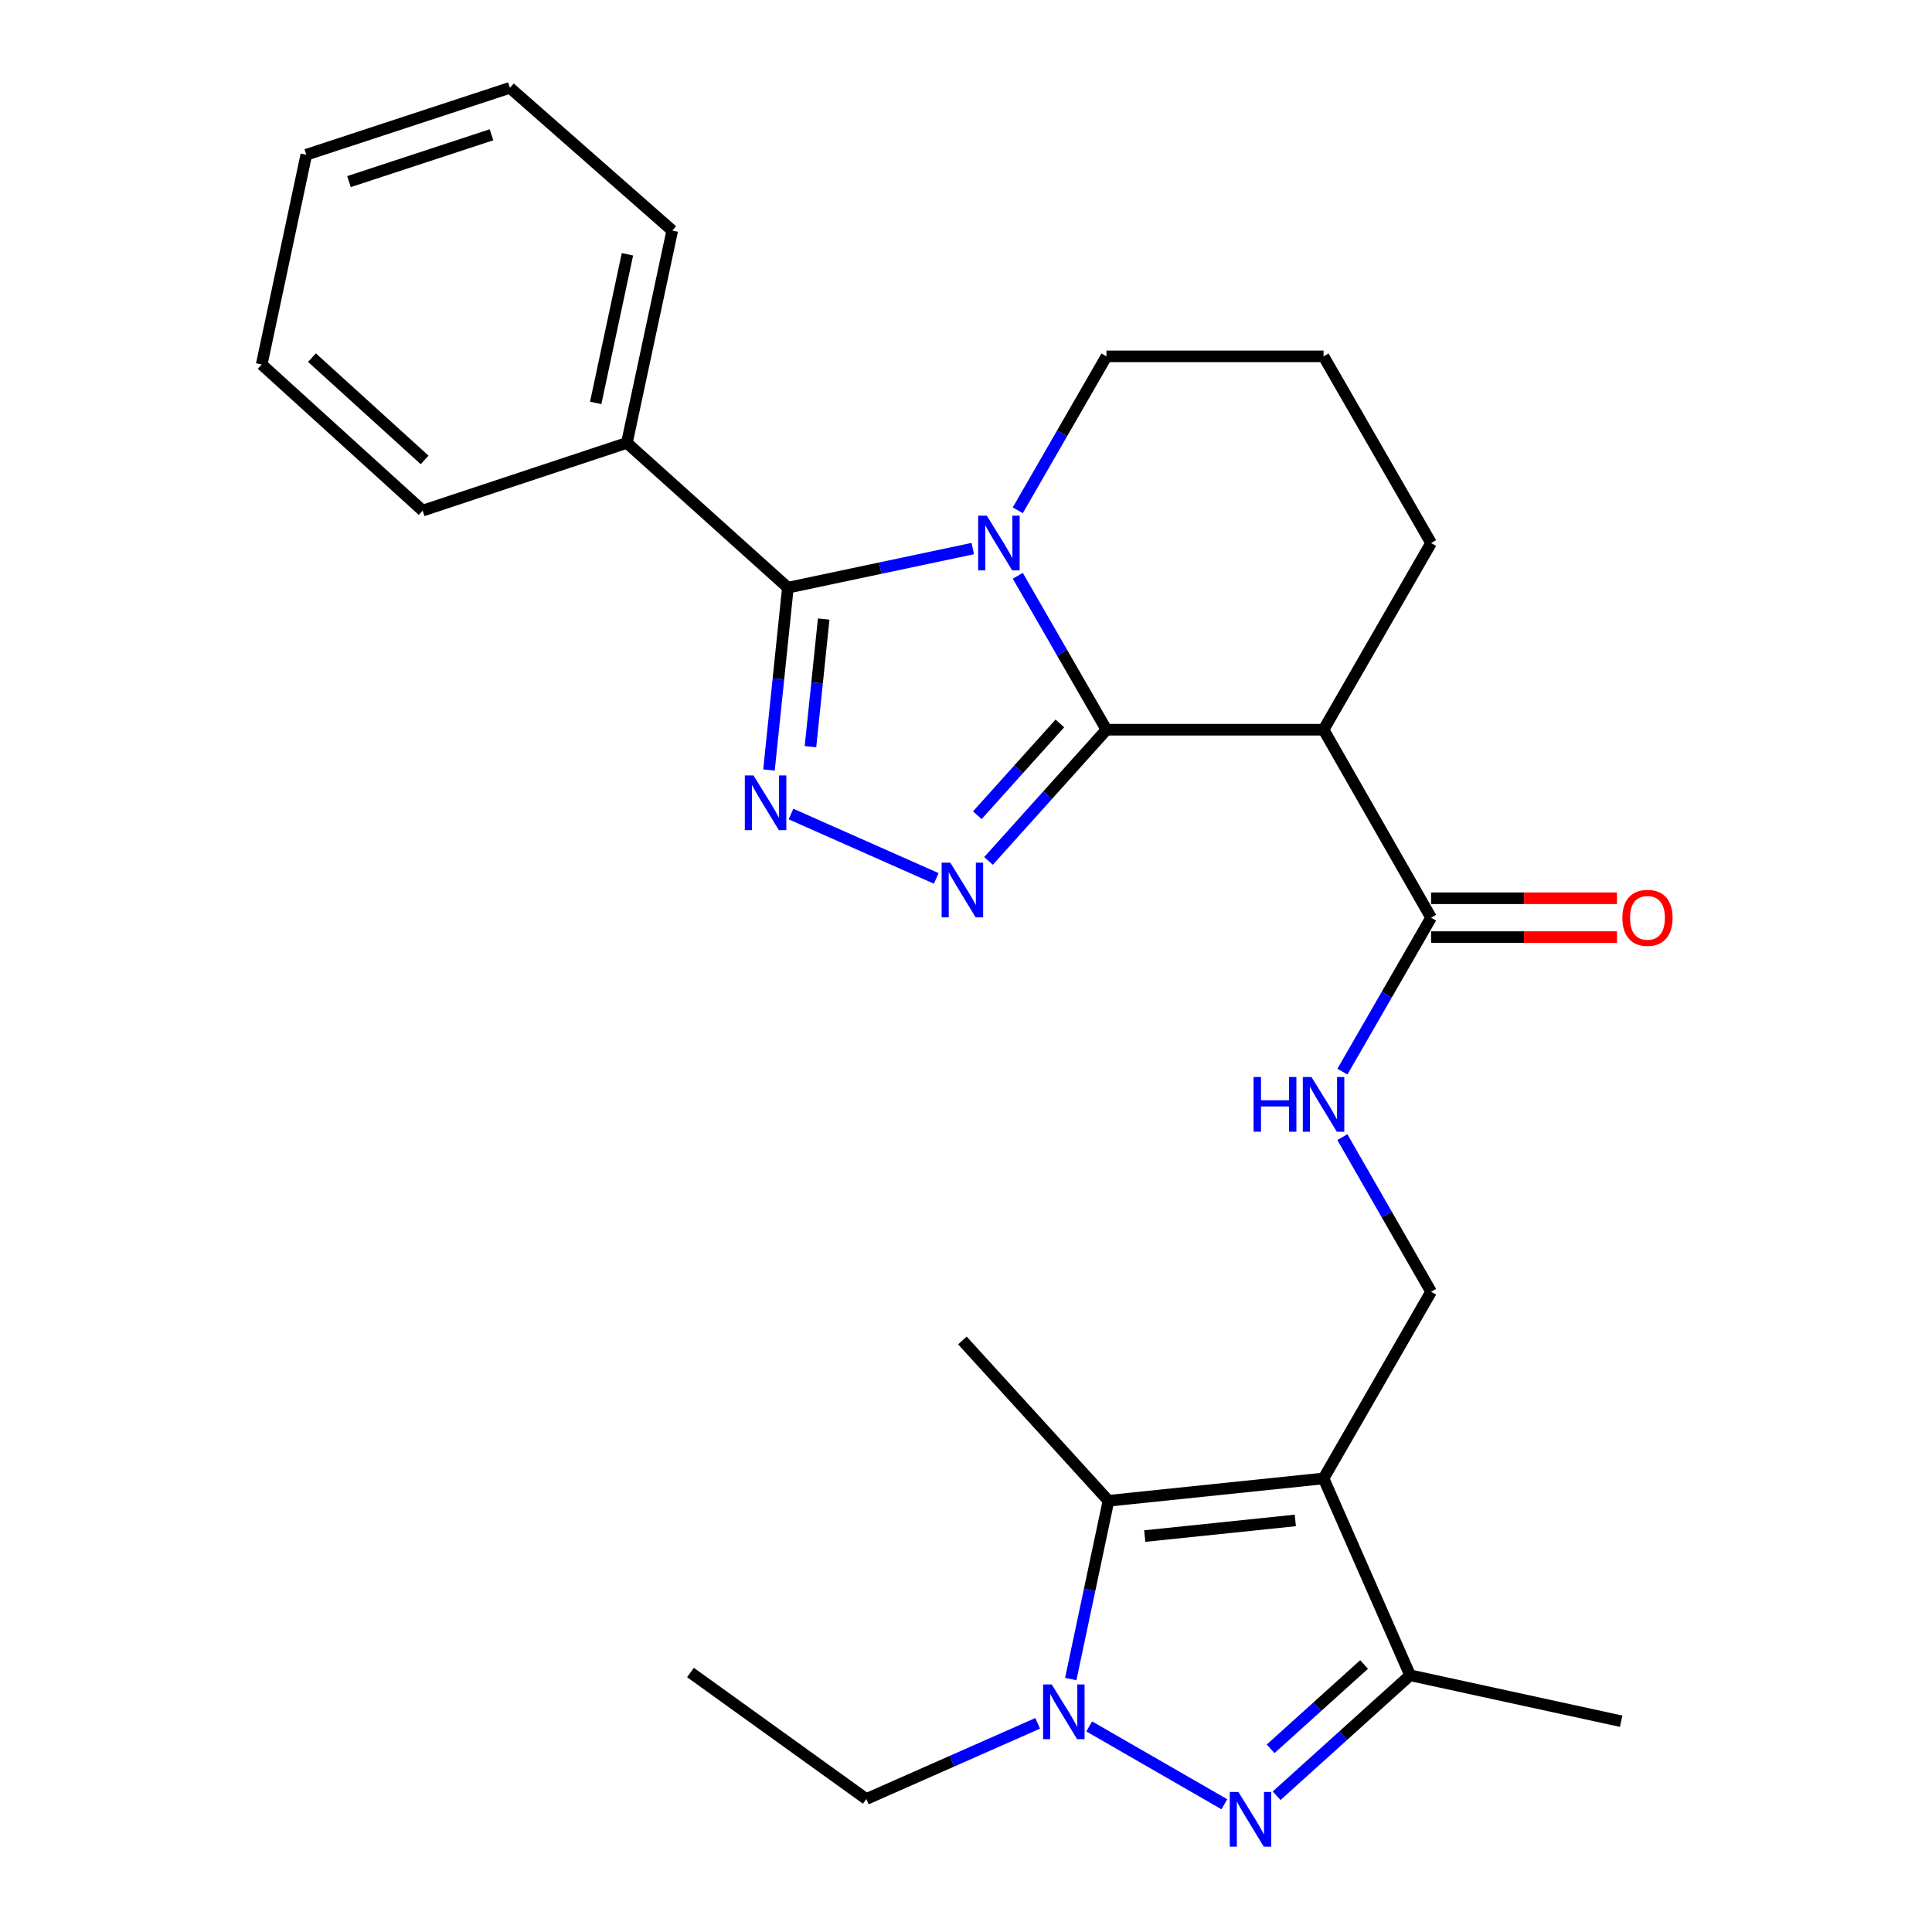 <?xml version='1.0' encoding='iso-8859-1'?>
<svg version='1.1' baseProfile='full'
              xmlns='http://www.w3.org/2000/svg'
                      xmlns:rdkit='http://www.rdkit.org/xml'
                      xmlns:xlink='http://www.w3.org/1999/xlink'
                  xml:space='preserve'
width='1000px' height='1000px' viewBox='0 0 1000 1000'>
<!-- END OF HEADER -->
<rect style='opacity:1.0;fill:#FFFFFF;stroke:none' width='1000' height='1000' x='0' y='0'> </rect>
<path class='bond-0' d='M 572.703,377.699 L 549.75,337.861' style='fill:none;fill-rule:evenodd;stroke:#000000;stroke-width:6px;stroke-linecap:butt;stroke-linejoin:miter;stroke-opacity:1' />
<path class='bond-0' d='M 549.75,337.861 L 526.797,298.023' style='fill:none;fill-rule:evenodd;stroke:#0000FF;stroke-width:6px;stroke-linecap:butt;stroke-linejoin:miter;stroke-opacity:1' />
<path class='bond-2' d='M 572.703,377.699 L 542.179,411.653' style='fill:none;fill-rule:evenodd;stroke:#000000;stroke-width:6px;stroke-linecap:butt;stroke-linejoin:miter;stroke-opacity:1' />
<path class='bond-2' d='M 542.179,411.653 L 511.655,445.608' style='fill:none;fill-rule:evenodd;stroke:#0000FF;stroke-width:6px;stroke-linecap:butt;stroke-linejoin:miter;stroke-opacity:1' />
<path class='bond-2' d='M 548.588,374.438 L 527.221,398.206' style='fill:none;fill-rule:evenodd;stroke:#000000;stroke-width:6px;stroke-linecap:butt;stroke-linejoin:miter;stroke-opacity:1' />
<path class='bond-2' d='M 527.221,398.206 L 505.854,421.974' style='fill:none;fill-rule:evenodd;stroke:#0000FF;stroke-width:6px;stroke-linecap:butt;stroke-linejoin:miter;stroke-opacity:1' />
<path class='bond-8' d='M 572.703,377.699 L 685.071,377.699' style='fill:none;fill-rule:evenodd;stroke:#000000;stroke-width:6px;stroke-linecap:butt;stroke-linejoin:miter;stroke-opacity:1' />
<path class='bond-3' d='M 503.502,283.938 L 455.653,294.061' style='fill:none;fill-rule:evenodd;stroke:#0000FF;stroke-width:6px;stroke-linecap:butt;stroke-linejoin:miter;stroke-opacity:1' />
<path class='bond-3' d='M 455.653,294.061 L 407.804,304.183' style='fill:none;fill-rule:evenodd;stroke:#000000;stroke-width:6px;stroke-linecap:butt;stroke-linejoin:miter;stroke-opacity:1' />
<path class='bond-15' d='M 526.797,264.127 L 549.75,224.289' style='fill:none;fill-rule:evenodd;stroke:#0000FF;stroke-width:6px;stroke-linecap:butt;stroke-linejoin:miter;stroke-opacity:1' />
<path class='bond-15' d='M 549.75,224.289 L 572.703,184.451' style='fill:none;fill-rule:evenodd;stroke:#000000;stroke-width:6px;stroke-linecap:butt;stroke-linejoin:miter;stroke-opacity:1' />
<path class='bond-1' d='M 685.071,765.234 L 740.73,668.61' style='fill:none;fill-rule:evenodd;stroke:#000000;stroke-width:6px;stroke-linecap:butt;stroke-linejoin:miter;stroke-opacity:1' />
<path class='bond-7' d='M 685.071,765.234 L 573.742,776.799' style='fill:none;fill-rule:evenodd;stroke:#000000;stroke-width:6px;stroke-linecap:butt;stroke-linejoin:miter;stroke-opacity:1' />
<path class='bond-7' d='M 670.45,786.974 L 592.52,795.07' style='fill:none;fill-rule:evenodd;stroke:#000000;stroke-width:6px;stroke-linecap:butt;stroke-linejoin:miter;stroke-opacity:1' />
<path class='bond-9' d='M 685.071,765.234 L 729.88,867.121' style='fill:none;fill-rule:evenodd;stroke:#000000;stroke-width:6px;stroke-linecap:butt;stroke-linejoin:miter;stroke-opacity:1' />
<path class='bond-4' d='M 484.6,454.663 L 409.417,421.343' style='fill:none;fill-rule:evenodd;stroke:#0000FF;stroke-width:6px;stroke-linecap:butt;stroke-linejoin:miter;stroke-opacity:1' />
<path class='bond-13' d='M 407.804,304.183 L 324.478,229.238' style='fill:none;fill-rule:evenodd;stroke:#000000;stroke-width:6px;stroke-linecap:butt;stroke-linejoin:miter;stroke-opacity:1' />
<path class='bond-27' d='M 407.804,304.183 L 402.912,351.369' style='fill:none;fill-rule:evenodd;stroke:#000000;stroke-width:6px;stroke-linecap:butt;stroke-linejoin:miter;stroke-opacity:1' />
<path class='bond-27' d='M 402.912,351.369 L 398.02,398.555' style='fill:none;fill-rule:evenodd;stroke:#0000FF;stroke-width:6px;stroke-linecap:butt;stroke-linejoin:miter;stroke-opacity:1' />
<path class='bond-27' d='M 426.343,320.413 L 422.918,353.443' style='fill:none;fill-rule:evenodd;stroke:#000000;stroke-width:6px;stroke-linecap:butt;stroke-linejoin:miter;stroke-opacity:1' />
<path class='bond-27' d='M 422.918,353.443 L 419.494,386.473' style='fill:none;fill-rule:evenodd;stroke:#0000FF;stroke-width:6px;stroke-linecap:butt;stroke-linejoin:miter;stroke-opacity:1' />
<path class='bond-5' d='M 660.78,929.473 L 695.33,898.297' style='fill:none;fill-rule:evenodd;stroke:#0000FF;stroke-width:6px;stroke-linecap:butt;stroke-linejoin:miter;stroke-opacity:1' />
<path class='bond-5' d='M 695.33,898.297 L 729.88,867.121' style='fill:none;fill-rule:evenodd;stroke:#000000;stroke-width:6px;stroke-linecap:butt;stroke-linejoin:miter;stroke-opacity:1' />
<path class='bond-5' d='M 657.67,905.188 L 681.855,883.364' style='fill:none;fill-rule:evenodd;stroke:#0000FF;stroke-width:6px;stroke-linecap:butt;stroke-linejoin:miter;stroke-opacity:1' />
<path class='bond-5' d='M 681.855,883.364 L 706.04,861.541' style='fill:none;fill-rule:evenodd;stroke:#000000;stroke-width:6px;stroke-linecap:butt;stroke-linejoin:miter;stroke-opacity:1' />
<path class='bond-30' d='M 633.73,933.883 L 563.771,893.584' style='fill:none;fill-rule:evenodd;stroke:#0000FF;stroke-width:6px;stroke-linecap:butt;stroke-linejoin:miter;stroke-opacity:1' />
<path class='bond-6' d='M 554.22,869.065 L 563.981,822.932' style='fill:none;fill-rule:evenodd;stroke:#0000FF;stroke-width:6px;stroke-linecap:butt;stroke-linejoin:miter;stroke-opacity:1' />
<path class='bond-6' d='M 563.981,822.932 L 573.742,776.799' style='fill:none;fill-rule:evenodd;stroke:#000000;stroke-width:6px;stroke-linecap:butt;stroke-linejoin:miter;stroke-opacity:1' />
<path class='bond-16' d='M 537.1,891.995 L 492.756,911.583' style='fill:none;fill-rule:evenodd;stroke:#0000FF;stroke-width:6px;stroke-linecap:butt;stroke-linejoin:miter;stroke-opacity:1' />
<path class='bond-16' d='M 492.756,911.583 L 448.412,931.171' style='fill:none;fill-rule:evenodd;stroke:#000000;stroke-width:6px;stroke-linecap:butt;stroke-linejoin:miter;stroke-opacity:1' />
<path class='bond-18' d='M 573.742,776.799 L 498.126,693.819' style='fill:none;fill-rule:evenodd;stroke:#000000;stroke-width:6px;stroke-linecap:butt;stroke-linejoin:miter;stroke-opacity:1' />
<path class='bond-10' d='M 685.071,377.699 L 740.73,474.993' style='fill:none;fill-rule:evenodd;stroke:#000000;stroke-width:6px;stroke-linecap:butt;stroke-linejoin:miter;stroke-opacity:1' />
<path class='bond-17' d='M 685.071,377.699 L 740.73,281.075' style='fill:none;fill-rule:evenodd;stroke:#000000;stroke-width:6px;stroke-linecap:butt;stroke-linejoin:miter;stroke-opacity:1' />
<path class='bond-19' d='M 729.88,867.121 L 839.109,890.899' style='fill:none;fill-rule:evenodd;stroke:#000000;stroke-width:6px;stroke-linecap:butt;stroke-linejoin:miter;stroke-opacity:1' />
<path class='bond-12' d='M 740.73,474.993 L 717.782,514.831' style='fill:none;fill-rule:evenodd;stroke:#000000;stroke-width:6px;stroke-linecap:butt;stroke-linejoin:miter;stroke-opacity:1' />
<path class='bond-12' d='M 717.782,514.831 L 694.834,554.669' style='fill:none;fill-rule:evenodd;stroke:#0000FF;stroke-width:6px;stroke-linecap:butt;stroke-linejoin:miter;stroke-opacity:1' />
<path class='bond-14' d='M 740.73,485.05 L 788.83,485.05' style='fill:none;fill-rule:evenodd;stroke:#000000;stroke-width:6px;stroke-linecap:butt;stroke-linejoin:miter;stroke-opacity:1' />
<path class='bond-14' d='M 788.83,485.05 L 836.93,485.05' style='fill:none;fill-rule:evenodd;stroke:#FF0000;stroke-width:6px;stroke-linecap:butt;stroke-linejoin:miter;stroke-opacity:1' />
<path class='bond-14' d='M 740.73,464.936 L 788.83,464.936' style='fill:none;fill-rule:evenodd;stroke:#000000;stroke-width:6px;stroke-linecap:butt;stroke-linejoin:miter;stroke-opacity:1' />
<path class='bond-14' d='M 788.83,464.936 L 836.93,464.936' style='fill:none;fill-rule:evenodd;stroke:#FF0000;stroke-width:6px;stroke-linecap:butt;stroke-linejoin:miter;stroke-opacity:1' />
<path class='bond-11' d='M 740.73,668.61 L 717.766,628.591' style='fill:none;fill-rule:evenodd;stroke:#000000;stroke-width:6px;stroke-linecap:butt;stroke-linejoin:miter;stroke-opacity:1' />
<path class='bond-11' d='M 717.766,628.591 L 694.801,588.573' style='fill:none;fill-rule:evenodd;stroke:#0000FF;stroke-width:6px;stroke-linecap:butt;stroke-linejoin:miter;stroke-opacity:1' />
<path class='bond-21' d='M 324.478,229.238 L 347.955,119.339' style='fill:none;fill-rule:evenodd;stroke:#000000;stroke-width:6px;stroke-linecap:butt;stroke-linejoin:miter;stroke-opacity:1' />
<path class='bond-21' d='M 308.33,208.551 L 324.764,131.622' style='fill:none;fill-rule:evenodd;stroke:#000000;stroke-width:6px;stroke-linecap:butt;stroke-linejoin:miter;stroke-opacity:1' />
<path class='bond-22' d='M 324.478,229.238 L 218.758,264.291' style='fill:none;fill-rule:evenodd;stroke:#000000;stroke-width:6px;stroke-linecap:butt;stroke-linejoin:miter;stroke-opacity:1' />
<path class='bond-28' d='M 572.703,184.451 L 685.071,184.451' style='fill:none;fill-rule:evenodd;stroke:#000000;stroke-width:6px;stroke-linecap:butt;stroke-linejoin:miter;stroke-opacity:1' />
<path class='bond-23' d='M 448.412,931.171 L 357.386,865.69' style='fill:none;fill-rule:evenodd;stroke:#000000;stroke-width:6px;stroke-linecap:butt;stroke-linejoin:miter;stroke-opacity:1' />
<path class='bond-20' d='M 740.73,281.075 L 685.071,184.451' style='fill:none;fill-rule:evenodd;stroke:#000000;stroke-width:6px;stroke-linecap:butt;stroke-linejoin:miter;stroke-opacity:1' />
<path class='bond-24' d='M 347.955,119.339 L 263.936,45.455' style='fill:none;fill-rule:evenodd;stroke:#000000;stroke-width:6px;stroke-linecap:butt;stroke-linejoin:miter;stroke-opacity:1' />
<path class='bond-25' d='M 218.758,264.291 L 135.454,188.653' style='fill:none;fill-rule:evenodd;stroke:#000000;stroke-width:6px;stroke-linecap:butt;stroke-linejoin:miter;stroke-opacity:1' />
<path class='bond-25' d='M 219.783,238.054 L 161.471,185.107' style='fill:none;fill-rule:evenodd;stroke:#000000;stroke-width:6px;stroke-linecap:butt;stroke-linejoin:miter;stroke-opacity:1' />
<path class='bond-29' d='M 263.936,45.455 L 158.54,80.095' style='fill:none;fill-rule:evenodd;stroke:#000000;stroke-width:6px;stroke-linecap:butt;stroke-linejoin:miter;stroke-opacity:1' />
<path class='bond-29' d='M 254.407,69.759 L 180.63,94.007' style='fill:none;fill-rule:evenodd;stroke:#000000;stroke-width:6px;stroke-linecap:butt;stroke-linejoin:miter;stroke-opacity:1' />
<path class='bond-26' d='M 135.454,188.653 L 158.54,80.095' style='fill:none;fill-rule:evenodd;stroke:#000000;stroke-width:6px;stroke-linecap:butt;stroke-linejoin:miter;stroke-opacity:1' />
<path  class='atom-1' d='M 510.773 266.915
L 520.053 281.915
Q 520.973 283.395, 522.453 286.075
Q 523.933 288.755, 524.013 288.915
L 524.013 266.915
L 527.773 266.915
L 527.773 295.235
L 523.893 295.235
L 513.933 278.835
Q 512.773 276.915, 511.533 274.715
Q 510.333 272.515, 509.973 271.835
L 509.973 295.235
L 506.293 295.235
L 506.293 266.915
L 510.773 266.915
' fill='#0000FF'/>
<path  class='atom-3' d='M 491.866 446.497
L 501.146 461.497
Q 502.066 462.977, 503.546 465.657
Q 505.026 468.337, 505.106 468.497
L 505.106 446.497
L 508.866 446.497
L 508.866 474.817
L 504.986 474.817
L 495.026 458.417
Q 493.866 456.497, 492.626 454.297
Q 491.426 452.097, 491.066 451.417
L 491.066 474.817
L 487.386 474.817
L 487.386 446.497
L 491.866 446.497
' fill='#0000FF'/>
<path  class='atom-5' d='M 390.001 401.353
L 399.281 416.353
Q 400.201 417.833, 401.681 420.513
Q 403.161 423.193, 403.241 423.353
L 403.241 401.353
L 407.001 401.353
L 407.001 429.673
L 403.121 429.673
L 393.161 413.273
Q 392.001 411.353, 390.761 409.153
Q 389.561 406.953, 389.201 406.273
L 389.201 429.673
L 385.521 429.673
L 385.521 401.353
L 390.001 401.353
' fill='#0000FF'/>
<path  class='atom-6' d='M 640.998 927.515
L 650.278 942.515
Q 651.198 943.995, 652.678 946.675
Q 654.158 949.355, 654.238 949.515
L 654.238 927.515
L 657.998 927.515
L 657.998 955.835
L 654.118 955.835
L 644.158 939.435
Q 642.998 937.515, 641.758 935.315
Q 640.558 933.115, 640.198 932.435
L 640.198 955.835
L 636.518 955.835
L 636.518 927.515
L 640.998 927.515
' fill='#0000FF'/>
<path  class='atom-7' d='M 544.374 871.856
L 553.654 886.856
Q 554.574 888.336, 556.054 891.016
Q 557.534 893.696, 557.614 893.856
L 557.614 871.856
L 561.374 871.856
L 561.374 900.176
L 557.494 900.176
L 547.534 883.776
Q 546.374 881.856, 545.134 879.656
Q 543.934 877.456, 543.574 876.776
L 543.574 900.176
L 539.894 900.176
L 539.894 871.856
L 544.374 871.856
' fill='#0000FF'/>
<path  class='atom-13' d='M 648.851 557.457
L 652.691 557.457
L 652.691 569.497
L 667.171 569.497
L 667.171 557.457
L 671.011 557.457
L 671.011 585.777
L 667.171 585.777
L 667.171 572.697
L 652.691 572.697
L 652.691 585.777
L 648.851 585.777
L 648.851 557.457
' fill='#0000FF'/>
<path  class='atom-13' d='M 678.811 557.457
L 688.091 572.457
Q 689.011 573.937, 690.491 576.617
Q 691.971 579.297, 692.051 579.457
L 692.051 557.457
L 695.811 557.457
L 695.811 585.777
L 691.931 585.777
L 681.971 569.377
Q 680.811 567.457, 679.571 565.257
Q 678.371 563.057, 678.011 562.377
L 678.011 585.777
L 674.331 585.777
L 674.331 557.457
L 678.811 557.457
' fill='#0000FF'/>
<path  class='atom-15' d='M 839.73 475.073
Q 839.73 468.273, 843.09 464.473
Q 846.45 460.673, 852.73 460.673
Q 859.01 460.673, 862.37 464.473
Q 865.73 468.273, 865.73 475.073
Q 865.73 481.953, 862.33 485.873
Q 858.93 489.753, 852.73 489.753
Q 846.49 489.753, 843.09 485.873
Q 839.73 481.993, 839.73 475.073
M 852.73 486.553
Q 857.05 486.553, 859.37 483.673
Q 861.73 480.753, 861.73 475.073
Q 861.73 469.513, 859.37 466.713
Q 857.05 463.873, 852.73 463.873
Q 848.41 463.873, 846.05 466.673
Q 843.73 469.473, 843.73 475.073
Q 843.73 480.793, 846.05 483.673
Q 848.41 486.553, 852.73 486.553
' fill='#FF0000'/>
</svg>
